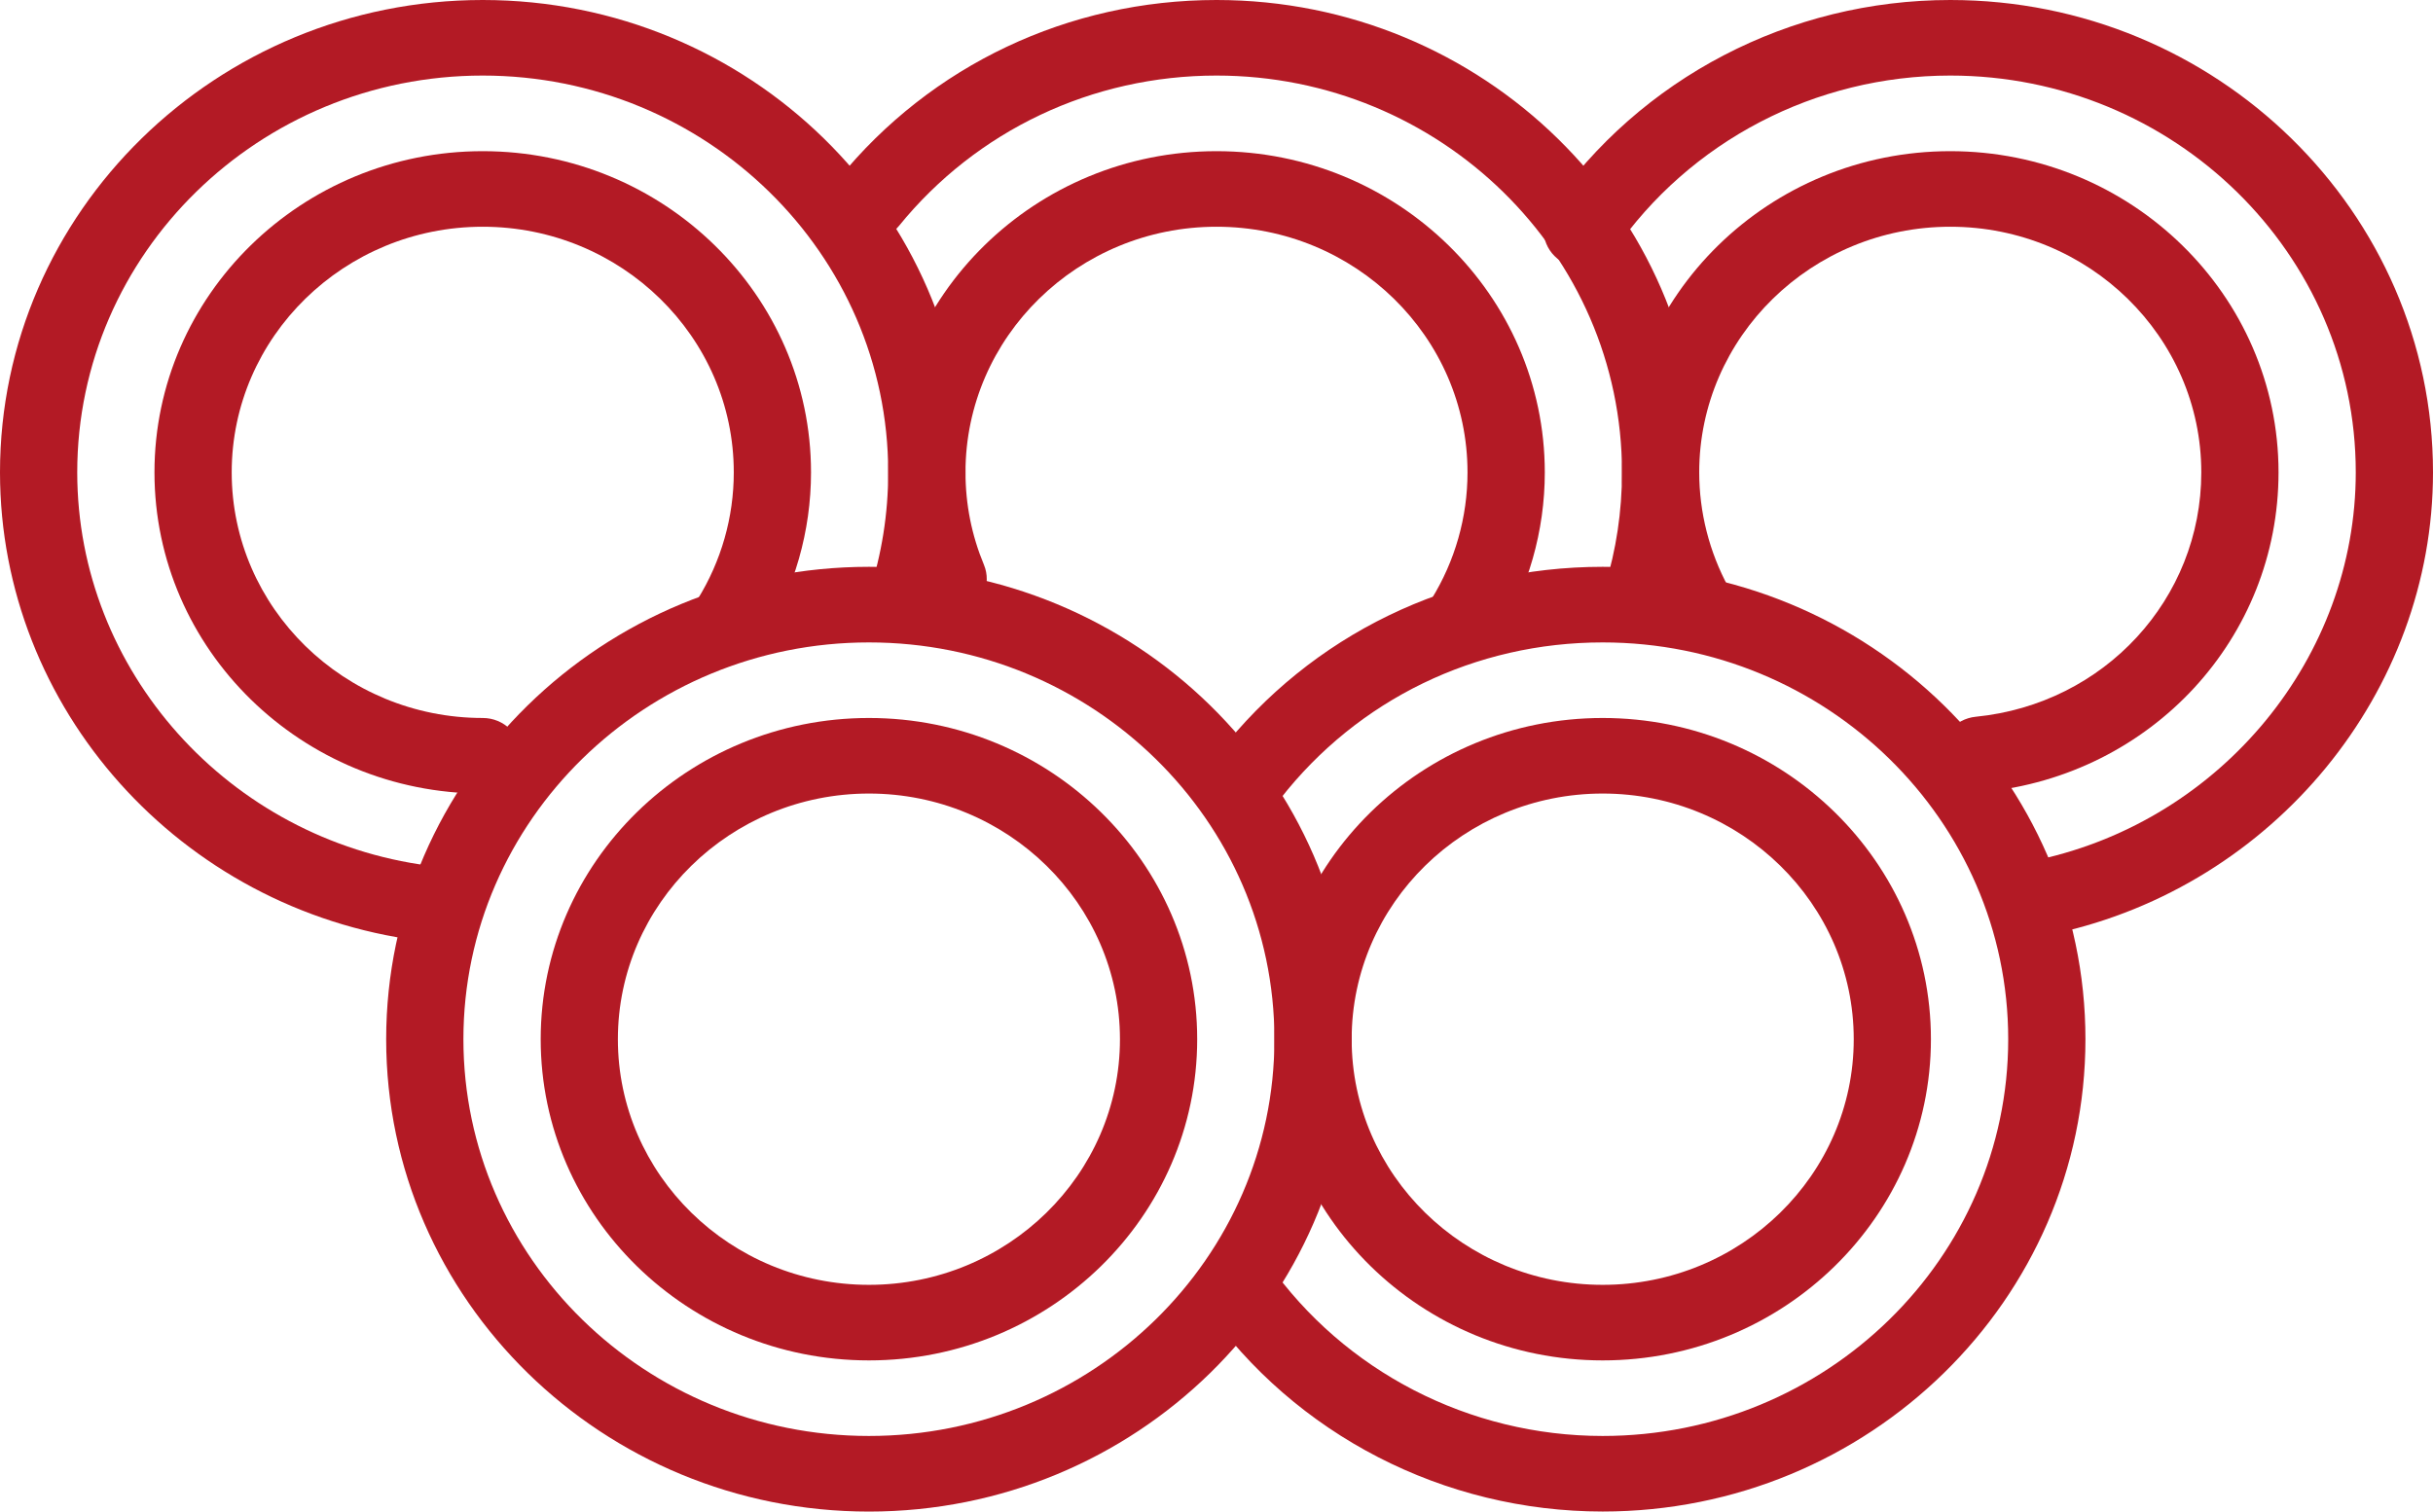<svg xmlns="http://www.w3.org/2000/svg" xmlns:xlink="http://www.w3.org/1999/xlink" fill="none" version="1.1" width="47" height="29.207" viewBox="0 0 47 29.207"><g><g><g><g><g><path d="M9.325,2.921C5.829,2.921,2.984,5.705,2.984,9.127C2.984,12.549,5.829,15.333,9.325,15.333C9.737,15.333,10.071,15.006,10.071,14.603C10.071,14.2,9.737,13.873,9.325,13.873C6.652,13.873,4.476,11.744,4.476,9.127C4.476,6.51,6.652,4.381,9.325,4.381C11.999,4.381,14.175,6.51,14.175,9.127C14.175,9.994,13.933,10.843,13.475,11.582C13.261,11.926,13.373,12.375,13.725,12.584C14.077,12.794,14.537,12.684,14.75,12.339C15.35,11.372,15.667,10.261,15.667,9.127C15.667,5.705,12.822,2.921,9.325,2.921Z" fill="#B31A25" fill-opacity="1" style="mix-blend-mode:passthrough"/></g><g><path d="M9.325,0C4.183,0,0,4.095,0,9.127C0,13.685,3.478,17.574,8.091,18.174C8.124,18.179,8.157,18.181,8.19,18.181C8.559,18.181,8.879,17.914,8.929,17.547C8.983,17.147,8.696,16.78,8.287,16.727C4.413,16.223,1.492,12.956,1.492,9.127C1.492,4.899,5.006,1.46,9.325,1.46C13.644,1.46,17.158,4.899,17.158,9.127C17.158,9.923,17.034,10.708,16.788,11.46C16.662,11.844,16.878,12.255,17.27,12.378C17.664,12.501,18.083,12.289,18.209,11.905C18.502,11.01,18.651,10.075,18.651,9.127C18.651,4.095,14.467,0,9.325,0Z" fill="#B31A25" fill-opacity="1" style="mix-blend-mode:passthrough"/></g></g></g></g><g><g><g><g><path d="M23.5,0C20.643,0,17.982,1.26,16.198,3.456C15.941,3.772,15.995,4.231,16.318,4.482C16.639,4.733,17.109,4.68,17.366,4.365C18.865,2.519,21.101,1.46,23.5,1.46C27.819,1.46,31.333,4.899,31.333,9.127C31.333,9.88,31.222,10.624,31.001,11.338C30.883,11.724,31.106,12.131,31.5,12.247C31.572,12.269,31.645,12.279,31.716,12.279C32.036,12.279,32.333,12.075,32.43,11.759C32.693,10.908,32.825,10.023,32.825,9.127C32.825,4.095,28.642,0,23.5,0Z" fill="#B31A25" fill-opacity="1" style="mix-blend-mode:passthrough"/></g><g><path d="M23.5,2.921C20.003,2.921,17.159,5.705,17.159,9.127C17.159,9.934,17.316,10.72,17.625,11.463C17.78,11.836,18.215,12.015,18.597,11.863C18.979,11.712,19.162,11.285,19.007,10.912C18.771,10.345,18.651,9.744,18.651,9.127C18.651,6.51,20.826,4.381,23.5,4.381C26.174,4.381,28.349,6.51,28.349,9.127C28.349,9.993,28.108,10.841,27.651,11.579C27.437,11.923,27.55,12.372,27.902,12.581C28.023,12.653,28.156,12.687,28.288,12.687C28.541,12.687,28.787,12.562,28.927,12.336C29.525,11.37,29.842,10.26,29.842,9.127C29.841,5.705,26.997,2.921,23.5,2.921Z" fill="#B31A25" fill-opacity="1" style="mix-blend-mode:passthrough"/></g></g></g></g><g><g><g><g><path d="M16.786,10.952C11.644,10.952,7.46,15.047,7.46,20.08C7.46,25.112,11.644,29.207,16.786,29.207C21.928,29.207,26.111,25.112,26.111,20.08C26.111,15.047,21.928,10.952,16.786,10.952ZM16.786,27.746C12.466,27.746,8.952,24.307,8.952,20.08C8.952,15.852,12.466,12.413,16.786,12.413C21.105,12.413,24.619,15.852,24.619,20.08C24.619,24.307,21.105,27.746,16.786,27.746Z" fill="#B31A25" fill-opacity="1" style="mix-blend-mode:passthrough"/></g><g><path d="M16.786,13.873C13.289,13.873,10.445,16.657,10.445,20.08C10.445,23.502,13.289,26.286,16.786,26.286C20.282,26.286,23.127,23.502,23.127,20.08C23.127,16.657,20.282,13.873,16.786,13.873ZM16.786,24.826C14.112,24.826,11.936,22.697,11.936,20.08C11.936,17.463,14.112,15.333,16.786,15.333C19.459,15.333,21.635,17.462,21.635,20.08C21.635,22.696,19.459,24.826,16.786,24.826Z" fill="#B31A25" fill-opacity="1" style="mix-blend-mode:passthrough"/></g></g></g></g><g><g><g><g><path d="M44.016,9.127C44.016,5.705,41.171,2.921,37.675,2.921C34.178,2.921,31.333,5.705,31.333,9.127C31.333,10.136,31.588,11.139,32.069,12.026C32.262,12.382,32.712,12.518,33.078,12.329C33.441,12.141,33.58,11.699,33.387,11.342C33.02,10.664,32.825,9.899,32.825,9.127C32.825,6.51,35.001,4.381,37.675,4.381C40.349,4.381,42.524,6.51,42.524,9.127C42.524,11.573,40.651,13.603,38.168,13.849C37.758,13.89,37.459,14.248,37.501,14.649C37.539,15.025,37.864,15.305,38.242,15.305C38.267,15.305,38.292,15.304,38.318,15.302C41.566,14.98,44.016,12.325,44.016,9.127Z" fill="#B31A25" fill-opacity="1" style="mix-blend-mode:passthrough"/></g><g><path d="M37.675,0C34.576,0,31.686,1.505,29.945,4.027C29.714,4.361,29.804,4.815,30.145,5.041C30.485,5.267,30.95,5.179,31.181,4.845C32.645,2.725,35.072,1.46,37.675,1.46C41.994,1.46,45.508,4.899,45.508,9.127C45.508,12.69,42.93,15.837,39.378,16.611C38.975,16.699,38.722,17.089,38.812,17.483C38.889,17.823,39.197,18.054,39.539,18.054C39.593,18.054,39.647,18.049,39.702,18.037C43.93,17.115,47,13.369,47,9.127C47,4.095,42.817,0,37.675,0Z" fill="#B31A25" fill-opacity="1" style="mix-blend-mode:passthrough"/></g></g></g></g><g><g><g><g><path d="M30.96,10.952C28.033,10.952,25.332,12.262,23.548,14.546C23.298,14.867,23.361,15.325,23.688,15.57C24.015,15.815,24.484,15.753,24.734,15.433C26.233,13.514,28.503,12.413,30.96,12.413C35.279,12.413,38.794,15.852,38.794,20.079C38.794,24.307,35.28,27.746,30.96,27.746C28.384,27.746,25.97,26.5,24.503,24.415C24.27,24.083,23.806,23.998,23.466,24.227C23.126,24.456,23.04,24.91,23.274,25.242C25.019,27.725,27.893,29.206,30.96,29.206C36.102,29.206,40.286,25.112,40.286,20.079C40.286,15.047,36.102,10.952,30.96,10.952Z" fill="#B31A25" fill-opacity="1" style="mix-blend-mode:passthrough"/></g><g><path d="M30.96,26.286C34.457,26.286,37.301,23.502,37.301,20.08C37.301,16.657,34.457,13.873,30.96,13.873C27.464,13.873,24.619,16.657,24.619,20.08C24.619,23.502,27.464,26.286,30.96,26.286ZM30.96,15.333C33.634,15.333,35.81,17.462,35.81,20.08C35.81,22.696,33.634,24.826,30.96,24.826C28.287,24.826,26.111,22.697,26.111,20.08C26.111,17.463,28.287,15.333,30.96,15.333Z" fill="#B31A25" fill-opacity="1" style="mix-blend-mode:passthrough"/></g></g></g></g></g></svg>